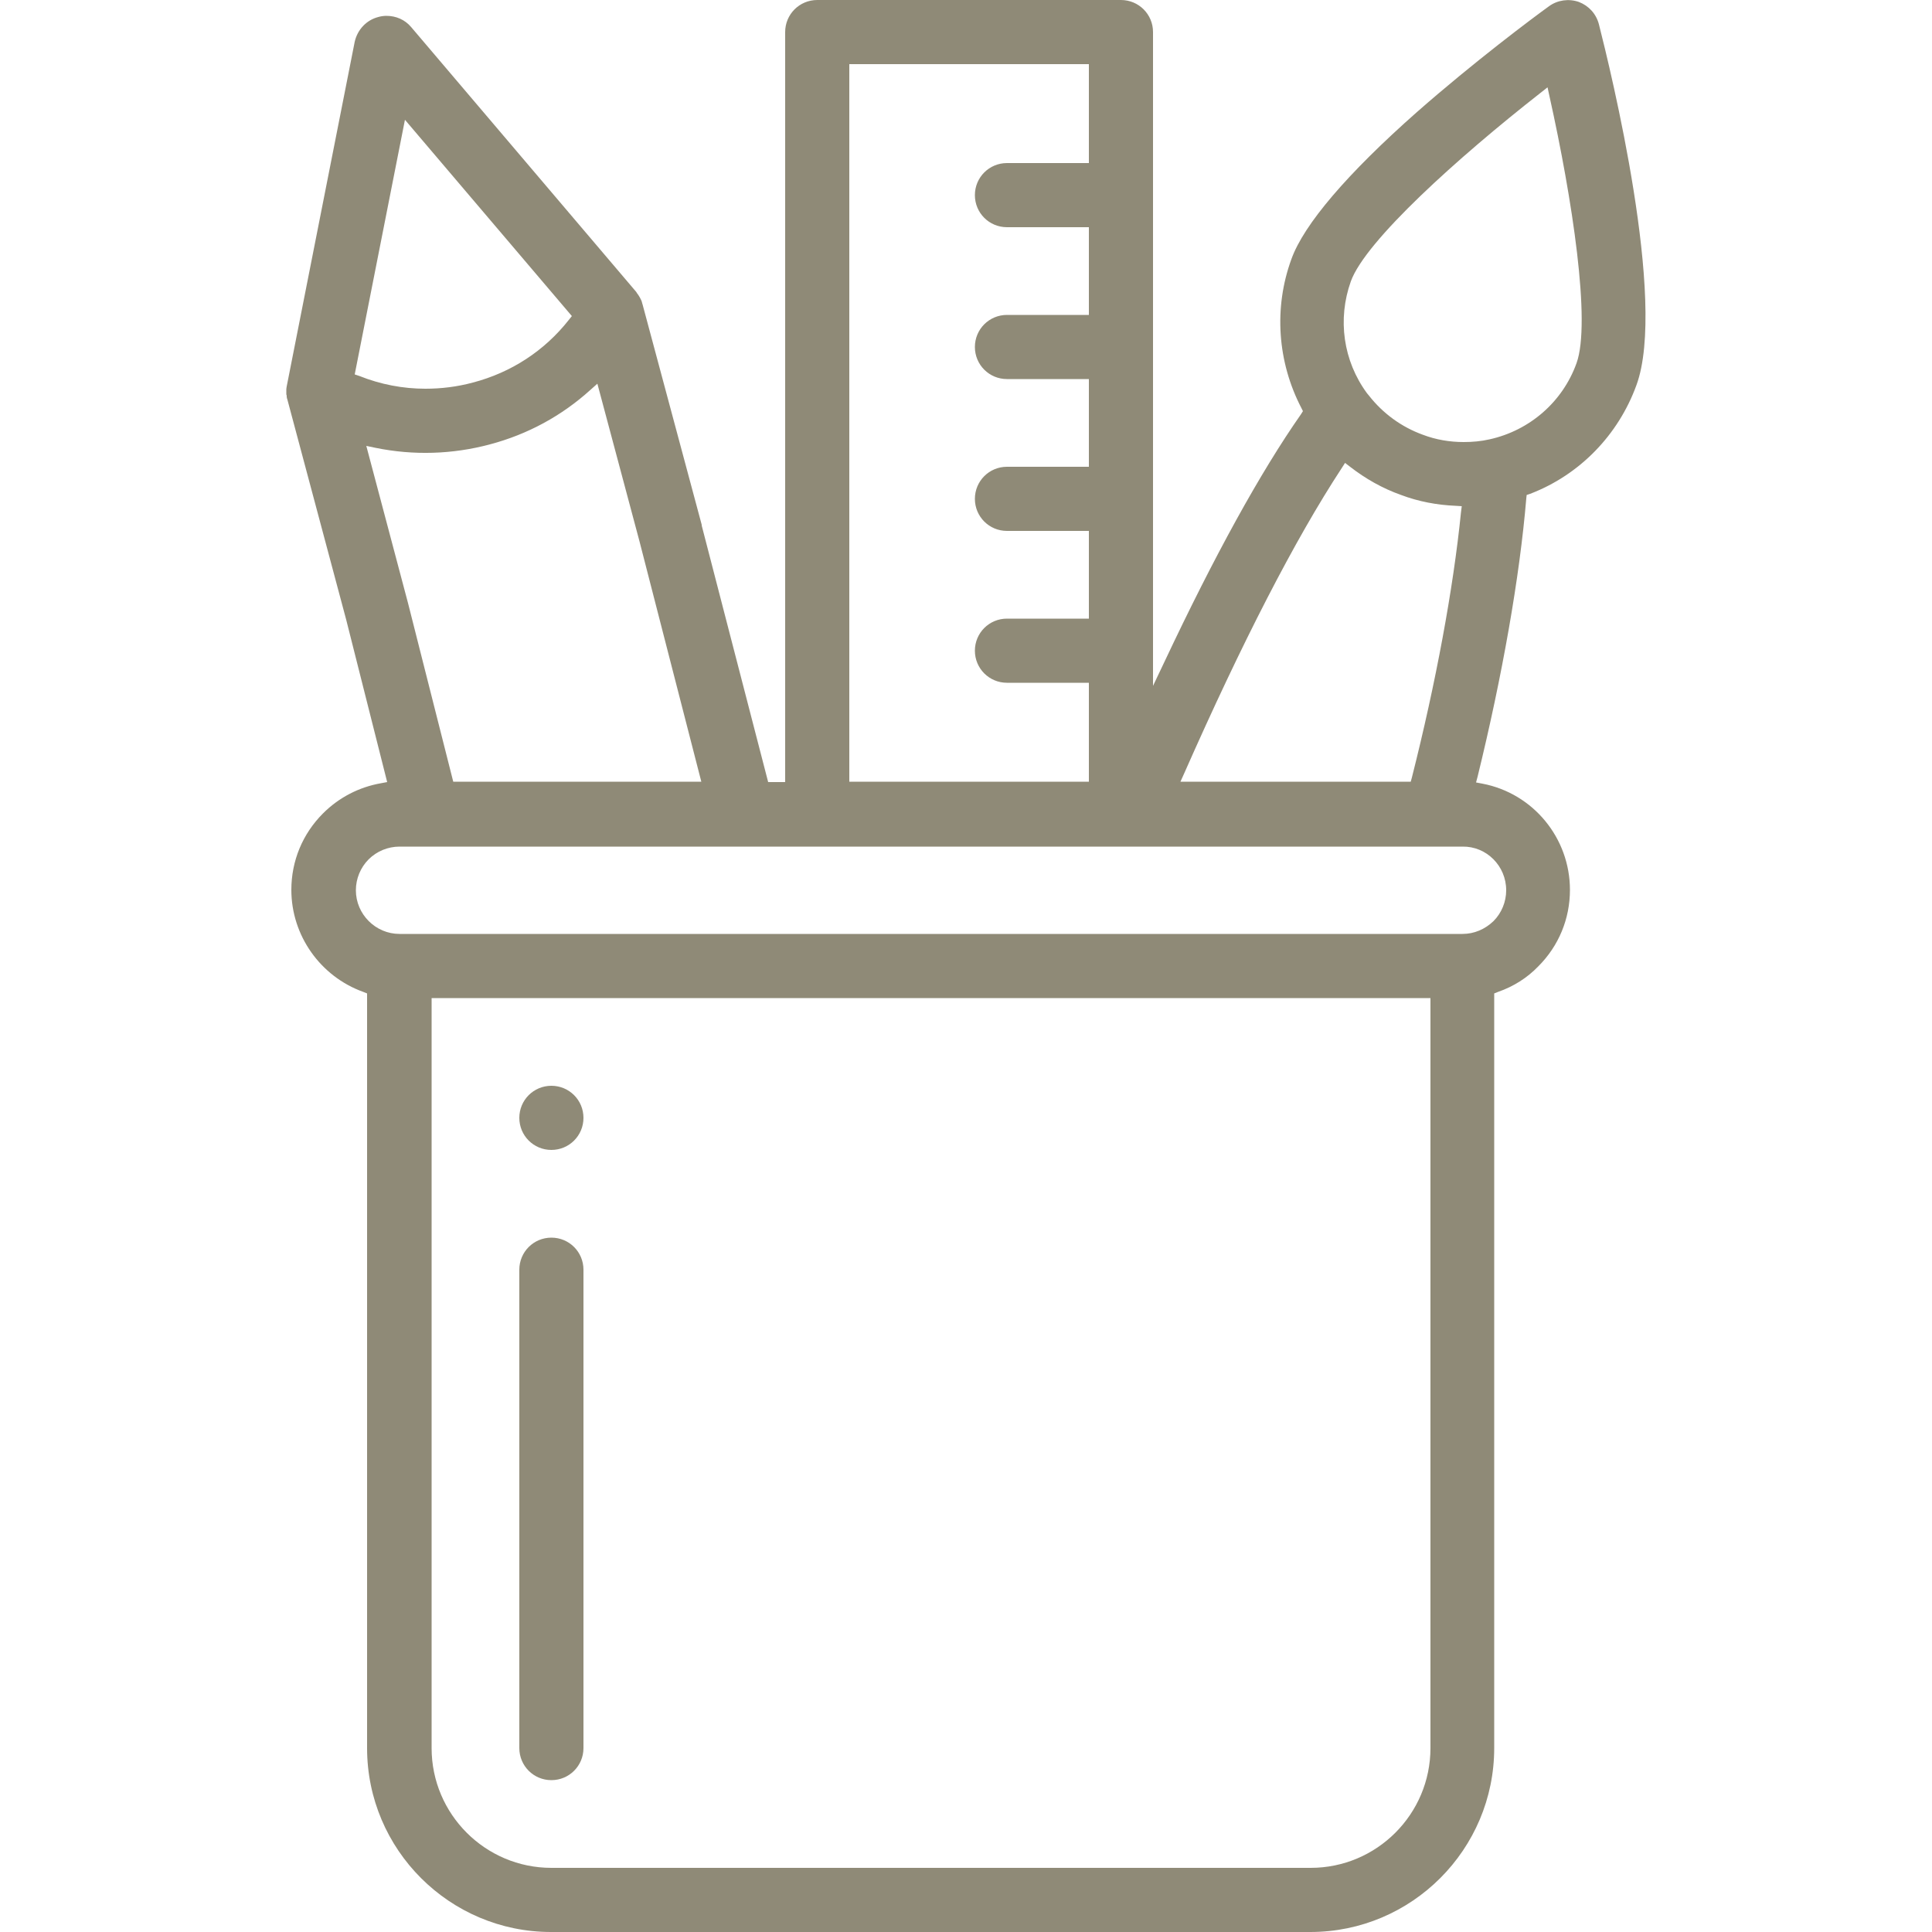 <?xml version="1.0" encoding="utf-8"?>
<!-- Generator: Adobe Illustrator 23.0.1, SVG Export Plug-In . SVG Version: 6.00 Build 0)  -->
<svg version="1.1" id="Ebene_1" xmlns="http://www.w3.org/2000/svg" xmlns:xlink="http://www.w3.org/1999/xlink" x="0px" y="0px"
	 width="500px" height="500px" viewBox="0 0 500 500" style="enable-background:new 0 0 500 500;" xml:space="preserve">
<g>
	<path style="fill:#8F8A77;" d="M142.7,281c-4.6,0-8.3,3.7-8.3,8.3c0,4.6,3.7,8.3,8.3,8.3c4.6,0,8.3-3.7,8.3-8.3
		C151,284.7,147.3,281,142.7,281z"/>
	<path style="fill:#8F8A77;" d="M142.7,320.3c-4.6,0-8.3,3.7-8.3,8.3v123.8c0,4.6,3.7,8.3,8.3,8.3c4.6,0,8.3-3.7,8.3-8.3V328.6
		C151,324,147.3,320.3,142.7,320.3z"/>
	<path style="fill:#8F8A77;" d="M413.8,6.3L413.8,6.3c-0.7-2.7-2.6-4.8-5.2-5.8c-2.6-0.9-5.5-0.5-7.7,1.1
		c-4.3,3.1-19.4,14.4-34.2,27.4c-18,15.9-29.3,29.1-32.5,38.1c-4.6,12.6-3.6,26.6,2.6,38.5l0.4,0.8l-0.5,0.8
		c-10.5,15-22.4,36.6-35.4,64.2l-2.9,6.1V8.3c0-4.6-3.7-8.3-8.3-8.3h-78.6c-4.6,0-8.3,3.7-8.3,8.3v194.1h-4.4L181.6,136
		c0,0,0-0.1,0-0.2l-15.3-57c-0.1-0.2-0.1-0.4-0.2-0.7l-0.1-0.3c-0.1-0.2-0.2-0.4-0.3-0.6c0-0.1-0.1-0.1-0.1-0.2
		c-0.1-0.2-0.2-0.3-0.3-0.5l-0.2-0.3c-0.1-0.1-0.2-0.3-0.3-0.4l-0.1-0.2L106.4,7c-1.6-1.9-3.9-2.9-6.4-2.9c-0.7,0-1.4,0.1-2.1,0.3
		c-3.1,0.8-5.4,3.3-6.1,6.4L74.2,100c0,0.2-0.1,0.4-0.1,0.7l0,0.1c0,0.1,0,0.2,0,0.2c0,0.1,0,0.3,0,0.5l0,0.4c0,0.1,0,0.3,0.1,0.5
		c0,0.1,0,0.1,0,0.2l0,0.1c0,0.2,0.1,0.5,0.2,0.8l15.2,56.9l10.6,42l-1.6,0.3c-5.7,1-10.9,3.7-15,7.8c-5.3,5.3-8.2,12.3-8.2,19.8
		c0,11.8,7.5,22.4,18.6,26.4l1,0.4v195.3c0,26.3,21.4,47.6,47.6,47.6h196.5c26.3,0,47.6-21.4,47.6-47.6V257.1l1-0.4
		c4-1.4,7.5-3.6,10.4-6.6c5.3-5.3,8.2-12.3,8.2-19.8c0-13.4-9.5-25-22.7-27.5l-1.6-0.3l0.4-1.5c6.4-26.1,10.9-51.7,12.6-72l0.1-0.9
		l0.9-0.3c12.8-4.9,22.8-15.2,27.5-28.1C431.5,78,416.8,18.1,413.8,6.3z M306.4,200.3c15.1-34.2,28.8-60.8,40.8-79.1l0.9-1.4l1.3,1
		c4,3.1,8.4,5.6,13.2,7.3c4.5,1.7,9.3,2.6,14.1,2.8l1.6,0.1l-0.2,1.6c-2,19.8-6.5,44.1-12.7,68.6l-0.3,1.1h-59.6L306.4,200.3z
		 M219.8,16.6h62v25.6h-21.2c-4.6,0-8.3,3.7-8.3,8.3s3.7,8.3,8.3,8.3h21.2v22.7h-21.2c-4.6,0-8.3,3.7-8.3,8.3c0,4.6,3.7,8.3,8.3,8.3
		h21.2v22.7h-21.2c-4.6,0-8.3,3.7-8.3,8.3s3.7,8.3,8.3,8.3h21.2v22.7h-21.2c-4.6,0-8.3,3.7-8.3,8.3c0,4.6,3.7,8.3,8.3,8.3h21.2v25.6
		h-62V16.6z M91.8,96.9l13-65.9L148,81.8l-0.8,1c-6.3,8-14.9,13.6-24.8,16.2c-4.1,1.1-8.2,1.6-12.3,1.6c-5.8,0-11.6-1.1-17.1-3.3
		L91.8,96.9z M94.8,115.4l2.4,0.5c9.8,2,19.9,1.7,29.6-0.9c9.8-2.6,18.6-7.4,26-14.1l1.8-1.6l10.9,40.8l16,62.2h-64.2l-11.7-46.2
		c0,0,0,0,0,0L94.8,115.4z M370.2,452.4c0,17.1-13.9,31-31,31H142.7c-17.1,0-31-13.9-31-31V258.3h258.5V452.4z M389.8,230.4
		c0,3-1.2,5.9-3.3,8c-2.2,2.1-5,3.3-8,3.3H103.4c-6.2,0-11.3-5.1-11.3-11.3c0-3,1.2-5.9,3.3-8c2.1-2.1,5-3.3,8-3.3h275.1
		C384.7,219,389.8,224.1,389.8,230.4z M408,94c-3.6,10-12.1,17.4-22.5,19.7c-2.2,0.5-4.4,0.7-6.7,0.7c-3.6,0-7.2-0.6-10.6-1.9
		c-5.5-2-10.3-5.5-13.9-10.1h0l-0.5-0.6c-6.2-8.4-7.7-19.2-4.2-29c3.8-10.5,27.8-32.1,49-48.7l1.9-1.5l0.5,2.3
		C406.9,51.4,411.8,83.5,408,94z"/>
</g>
</svg>
